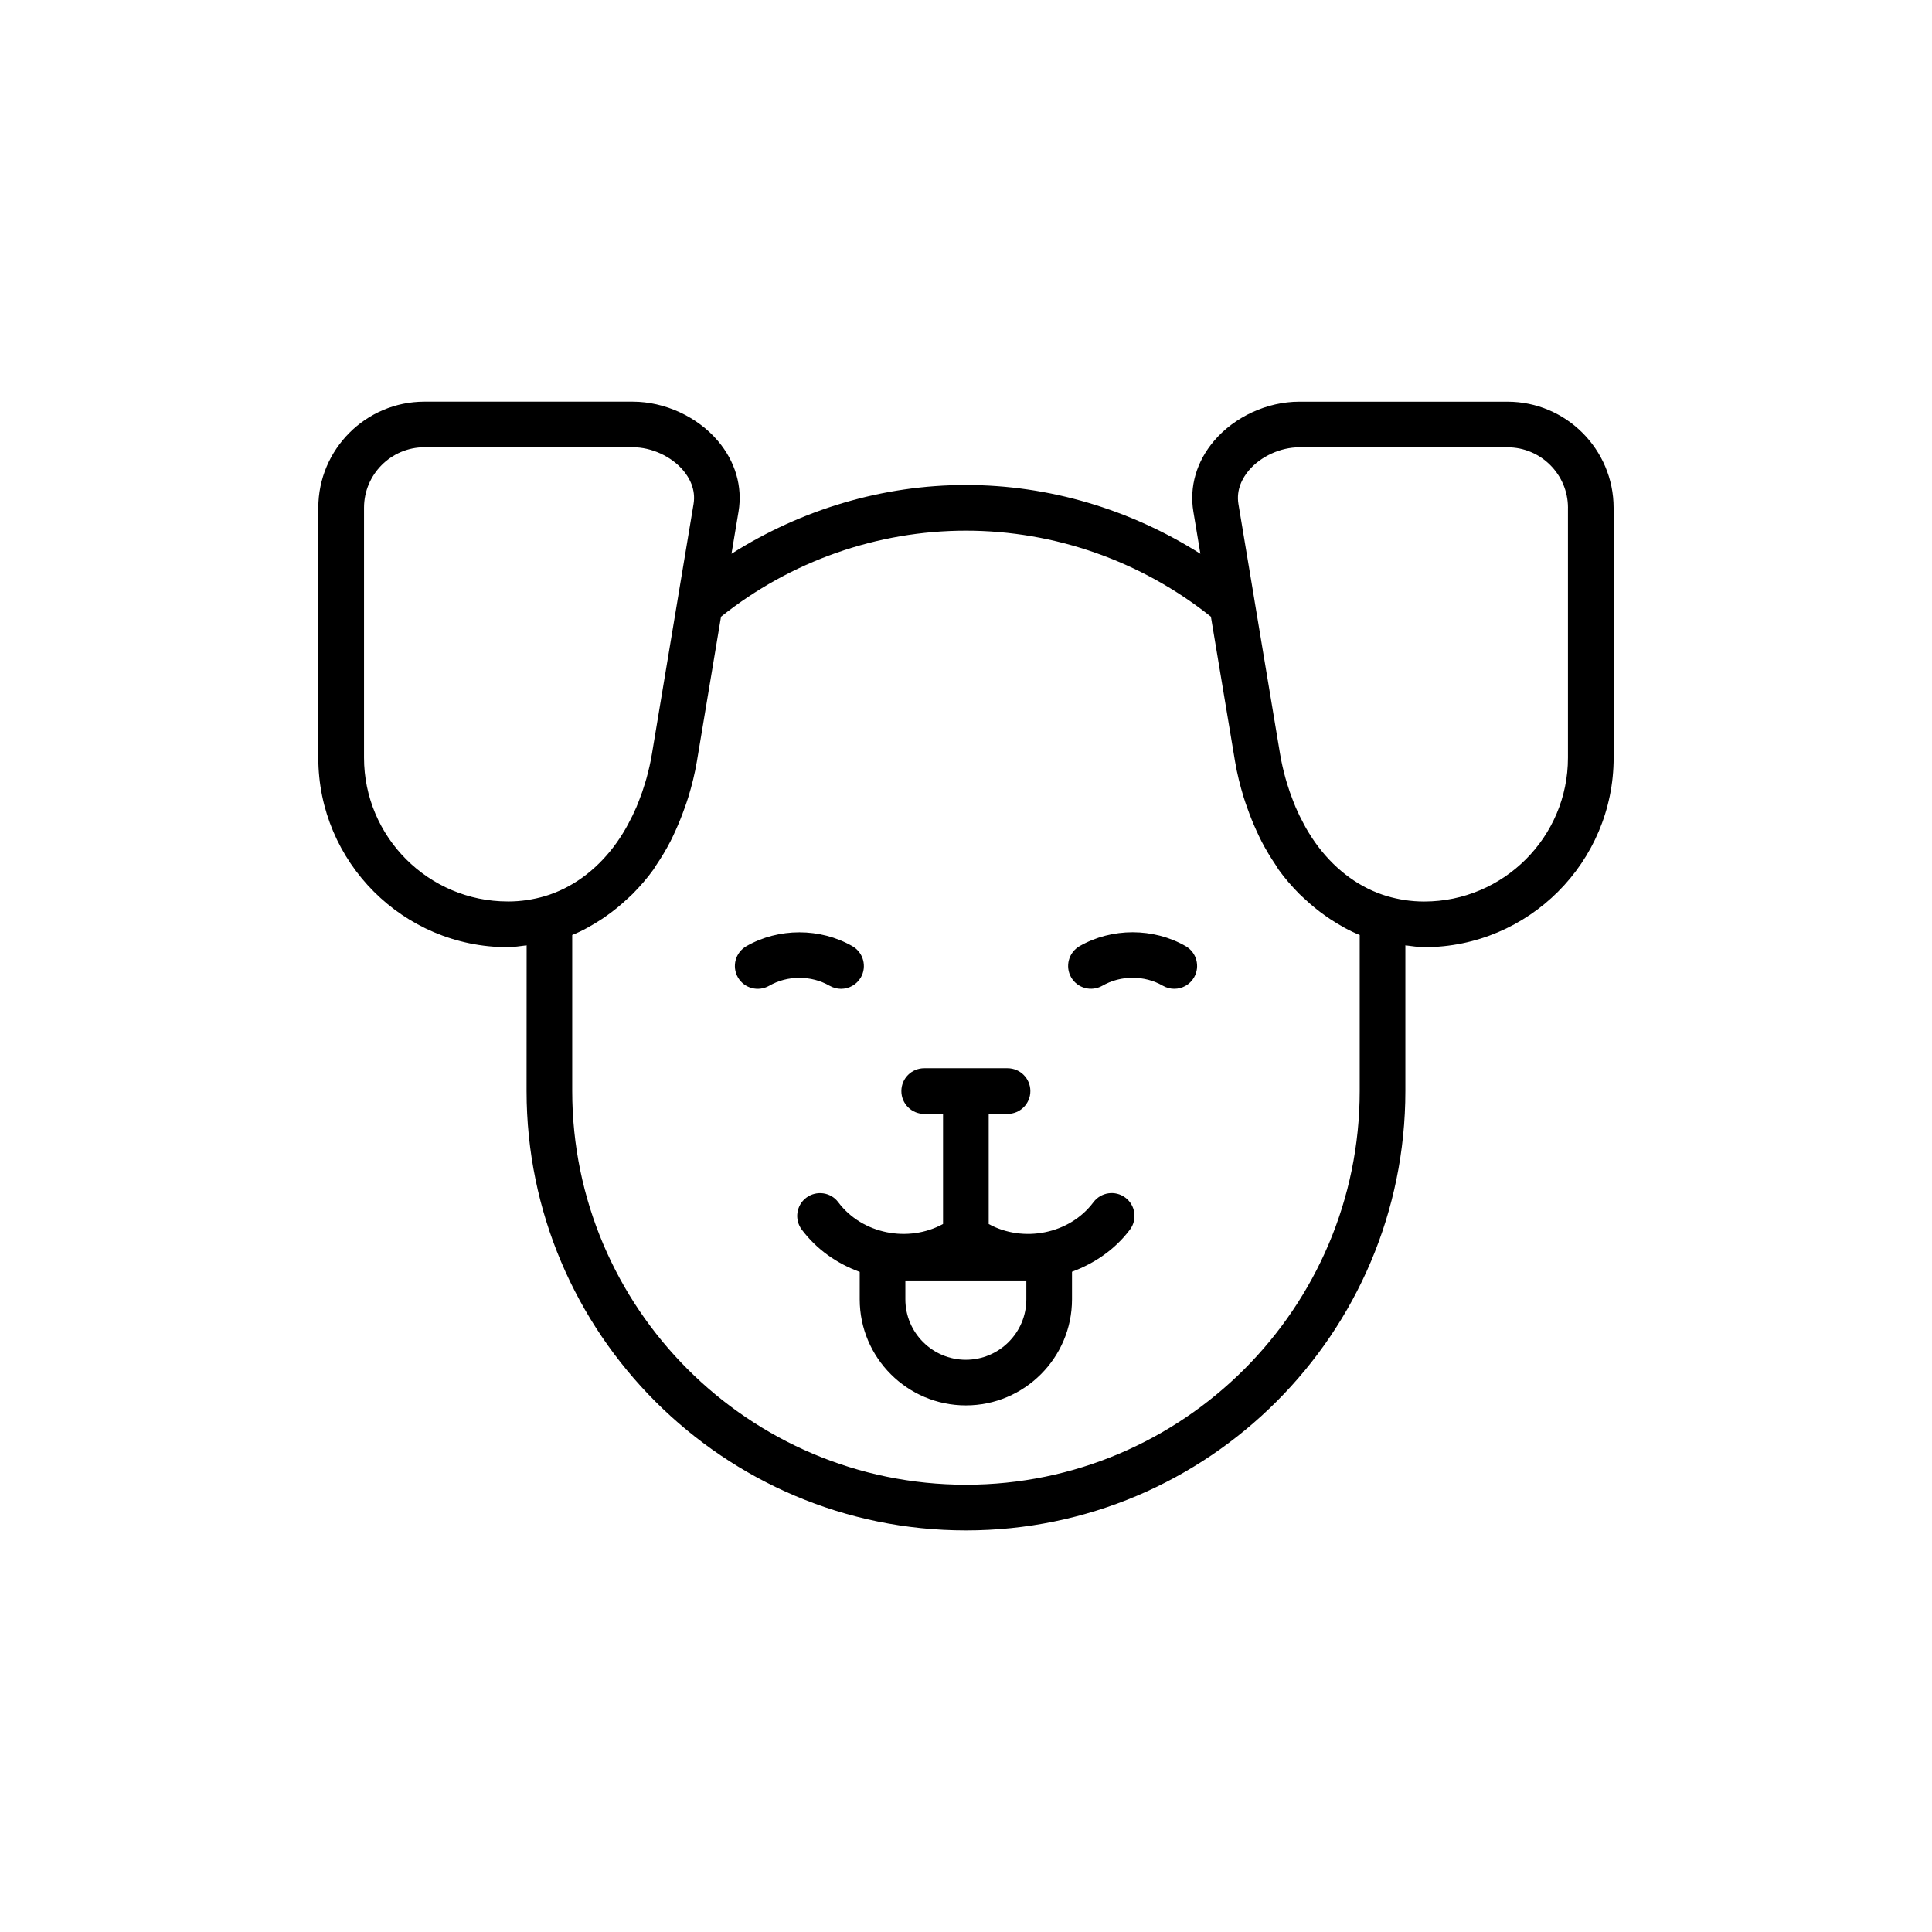 <?xml version="1.0" encoding="UTF-8"?>
<svg xmlns="http://www.w3.org/2000/svg" id="a" width="60" height="60" viewBox="0 0 60 60">
  <path d="M37.083,30.354c-.132.228-.37.354-.615.354-.12,0-.241-.031-.354-.095-.57-.33-1.309-.33-1.879,0-.341.193-.772.08-.969-.26-.195-.34-.079-.772.26-.969,1.002-.576,2.295-.576,3.297,0,.339.196.455.629.26.969ZM25.765,30.614c.112.063.233.095.354.095.245,0,.483-.127.615-.354.195-.34.079-.772-.26-.969-1.002-.576-2.295-.576-3.297,0-.339.196-.455.629-.26.969.197.34.628.453.969.26.57-.33,1.309-.33,1.879,0ZM34.949,37.194c.313.234.377.679.143.992-.459.612-1.095,1.048-1.8,1.309v.856c0,1.816-1.479,3.295-3.296,3.295s-3.297-1.479-3.297-3.295v-.851c-.703-.258-1.332-.691-1.799-1.313-.235-.313-.172-.758.141-.992.315-.234.76-.171.992.141.745.995,2.182,1.264,3.254.676v-3.419h-.585c-.392,0-.709-.317-.709-.709s.317-.709.709-.709h1.289s.003,0,.005,0,.003,0,.005,0h1.289c.392,0,.709.317.709.709s-.317.709-.709.709h-.585v3.42c1.068.587,2.507.319,3.252-.676.234-.313.679-.379.992-.143ZM31.874,39.766h-3.757v.586c0,1.035.842,1.877,1.878,1.877s1.879-.842,1.879-1.877v-.586ZM50.113,15.771v7.762c0,3.243-2.64,5.883-5.883,5.883-.2,0-.39-.037-.585-.058v4.524c0,7.524-6.121,13.646-13.646,13.646s-13.646-6.121-13.646-13.646l.002-4.524c-.195.021-.386.058-.586.058-3.244,0-5.884-2.64-5.884-5.883v-7.762c0-1.817,1.479-3.297,3.296-3.297h6.469c.995,0,2.009.468,2.646,1.22.541.639.769,1.418.64,2.193l-.219,1.311c2.174-1.379,4.7-2.136,7.281-2.136s5.107.757,7.281,2.136l-.218-1.31c-.129-.775.099-1.555.64-2.193.638-.752,1.651-1.22,2.646-1.22h6.469c1.817,0,3.296,1.479,3.296,3.297ZM15.771,27.997c.413,0,.792-.062,1.144-.164.835-.247,1.57-.784,2.144-1.537,0,0,0,0,0,0,.136-.179.262-.373.379-.576.023-.04.044-.08.066-.121.093-.17.18-.348.26-.532.029-.067.055-.135.081-.203.069-.175.132-.355.187-.541.015-.05.031-.1.045-.151.067-.245.126-.496.169-.757l.793-4.76s0-.002,0-.003l.5-2.999c.076-.459-.134-.821-.322-1.045-.37-.437-.984-.718-1.565-.718h-6.469c-1.036,0-1.878.843-1.878,1.879v7.762c0,2.462,2.003,4.465,4.466,4.465ZM41.3,28.537c-.052-.034-.103-.071-.154-.107-.218-.154-.426-.324-.624-.51-.056-.053-.114-.102-.169-.157-.23-.233-.449-.482-.646-.757-.031-.044-.057-.094-.087-.139-.159-.233-.306-.478-.441-.736-.059-.113-.111-.23-.165-.347-.1-.219-.191-.445-.273-.679-.041-.117-.084-.231-.12-.352-.108-.356-.201-.721-.265-1.104l-.75-4.497c-2.161-1.725-4.852-2.672-7.607-2.672s-5.444.947-7.607,2.672l-.75,4.497c-.064.383-.157.749-.265,1.105-.036.12-.078.233-.119.349-.083.235-.174.462-.274.682-.053.116-.105.233-.163.345-.135.26-.283.507-.443.741-.03.043-.054.092-.085.134-.197.275-.416.523-.646.757-.055.056-.114.106-.171.159-.197.185-.403.353-.619.506-.053.037-.105.076-.16.111-.295.193-.6.368-.926.499v4.844c0,6.742,5.485,12.228,12.228,12.228s12.228-5.485,12.228-12.228v-4.844c-.326-.131-.632-.306-.927-.5ZM48.695,15.771c0-1.036-.842-1.879-1.878-1.879h-6.469c-.581,0-1.195.281-1.565.718-.188.224-.398.586-.322,1.045l.5,2.999s0,.002,0,.003l.793,4.76c.043.26.102.51.169.755.015.052.031.104.046.156.055.184.118.362.186.536.027.07.054.139.083.208.079.183.165.359.258.528.022.041.043.082.066.122.117.202.243.396.379.575h0c.572.752,1.306,1.288,2.139,1.535.354.103.734.166,1.149.166,2.462,0,4.465-2.003,4.465-4.465v-7.762Z"></path>
</svg>

